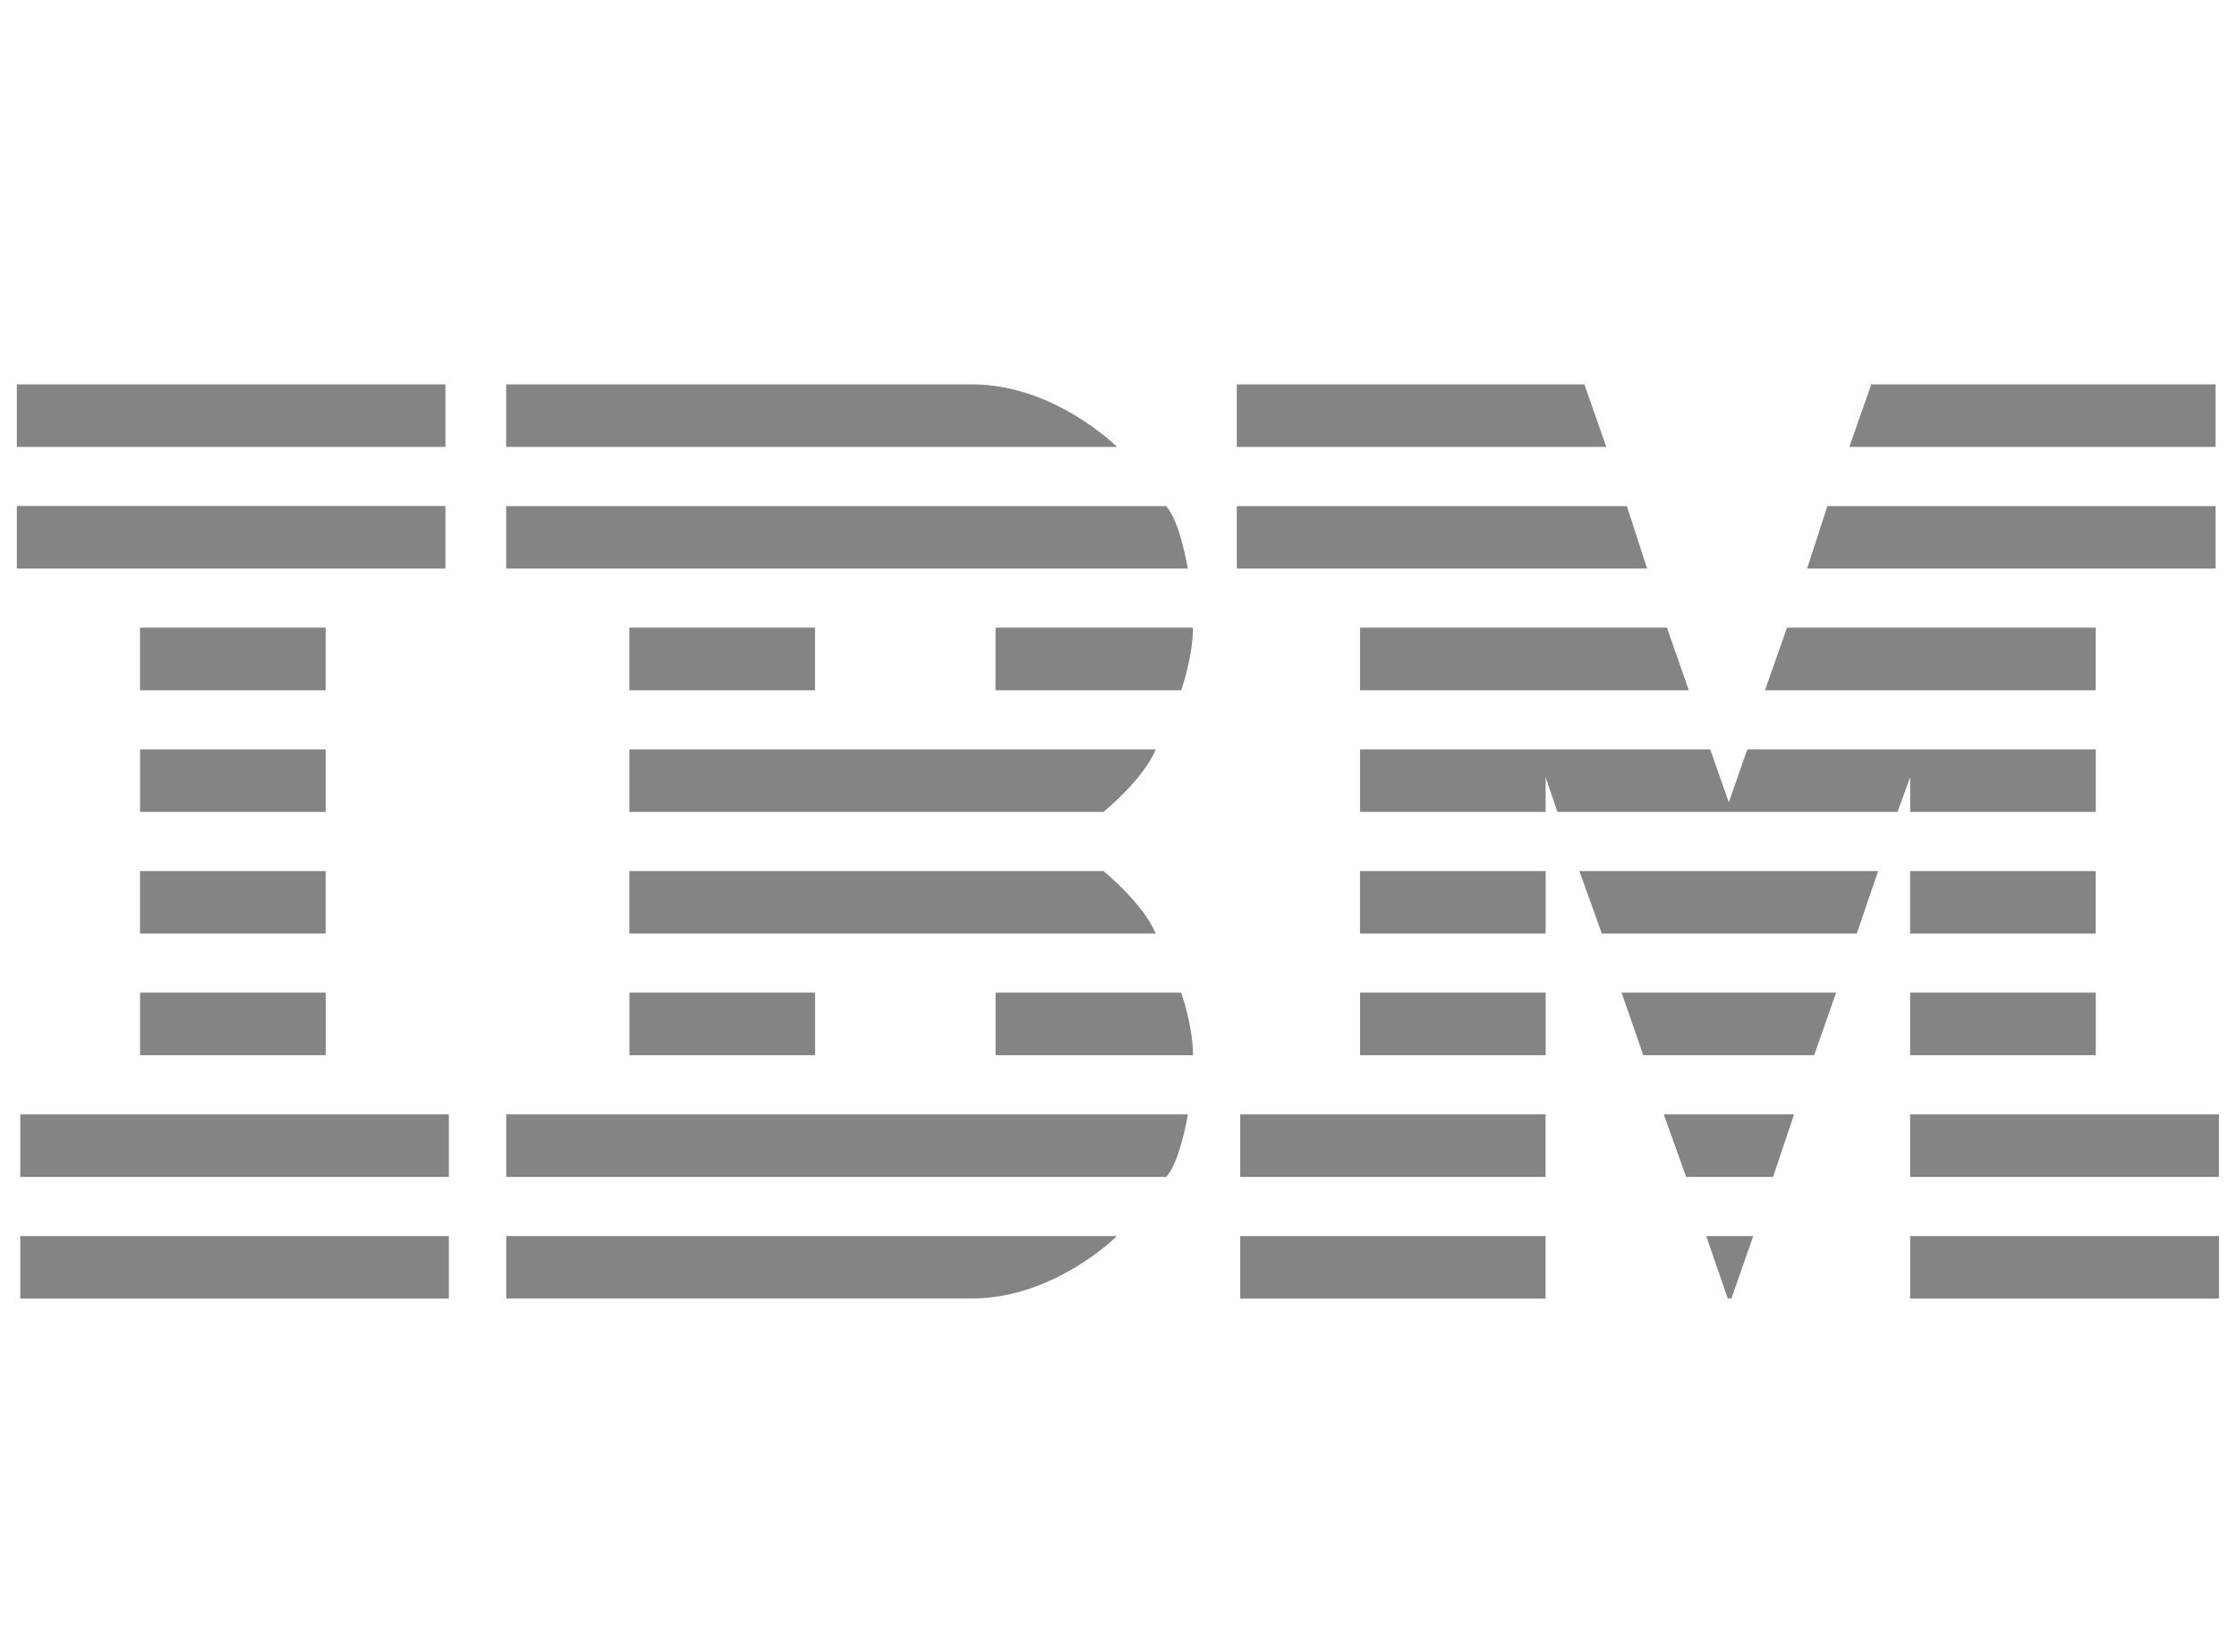 <?xml version="1.0" encoding="UTF-8"?> <svg xmlns="http://www.w3.org/2000/svg" width="65" height="48" viewBox="0 0 65 48" fill="none"><path d="M0.489 11.167V12.984H12.943V11.167H0.489ZM14.708 11.167V12.984H32.456C32.456 12.984 30.643 11.167 28.243 11.167H14.708ZM35.938 11.167V12.984H46.674L46.037 11.167H35.938ZM54.373 11.167L53.736 12.984H64.376V11.167H54.373ZM0.489 14.701V16.518H12.943V14.701H0.489ZM14.708 14.704V16.518H34.514C34.514 16.518 34.283 15.119 33.88 14.704H14.708ZM35.938 14.704V16.518H47.86L47.271 14.704H35.938ZM53.098 14.704L52.508 16.518H64.376V14.704H53.098ZM4.068 18.235V20.055H9.462V18.235H4.068ZM18.287 18.235V20.055H23.681V18.235H18.287ZM28.928 18.235V20.055H34.322C34.322 20.055 34.664 19.094 34.664 18.235H28.928ZM39.518 18.235V20.055H49.072L48.435 18.235H39.518ZM51.925 18.235L51.284 20.055H60.894V18.235H51.925ZM4.069 21.772V23.589H9.463V21.772H4.069ZM18.288 21.772V23.589H32.064C32.064 23.589 33.216 22.657 33.583 21.772H18.288ZM39.518 21.772V23.589H44.911V22.577L45.254 23.589H55.136L55.503 22.577V23.589H60.897V21.772H50.771L50.233 23.311L49.694 21.772H39.518ZM4.068 25.306V27.123H9.462V25.306H4.068ZM18.287 25.306V27.123H33.583C33.215 26.242 32.064 25.306 32.064 25.306H18.287ZM39.517 25.306V27.123H44.911V25.306H39.517ZM45.891 25.306L46.544 27.123H53.952L54.573 25.306H45.891ZM55.501 25.306V27.123H60.894V25.306H55.501ZM4.07 28.84V30.657H9.464V28.84H4.07ZM18.289 28.84V30.657H23.683V28.84H18.289ZM28.929 28.84V30.657H34.665C34.665 29.8 34.322 28.84 34.322 28.84H28.929ZM39.519 28.84V30.657H44.913V28.84H39.519ZM47.117 28.84L47.749 30.657H52.714L53.351 28.84H47.117ZM55.502 28.84V30.657H60.896V28.84H55.502ZM0.589 32.375V34.194H13.042V32.375H0.589ZM14.71 32.375V34.194H33.883C34.286 33.777 34.517 32.375 34.517 32.375H14.71ZM36.037 32.375V34.194H44.91V32.375H36.037ZM48.344 32.375L48.994 34.194H51.52L52.13 32.375H48.344ZM55.502 32.375V34.194H64.475V32.375H55.502ZM0.589 35.911V37.728H13.042V35.911H0.589ZM14.71 35.911V37.725H28.243C30.643 37.725 32.456 35.911 32.456 35.911H14.71ZM36.037 35.911V37.728H44.91V35.911H36.037ZM49.577 35.911L50.202 37.723L50.309 37.726L50.944 35.912L49.577 35.911ZM55.503 35.911V37.728H64.476V35.911H55.503Z" fill="#848484"></path></svg> 